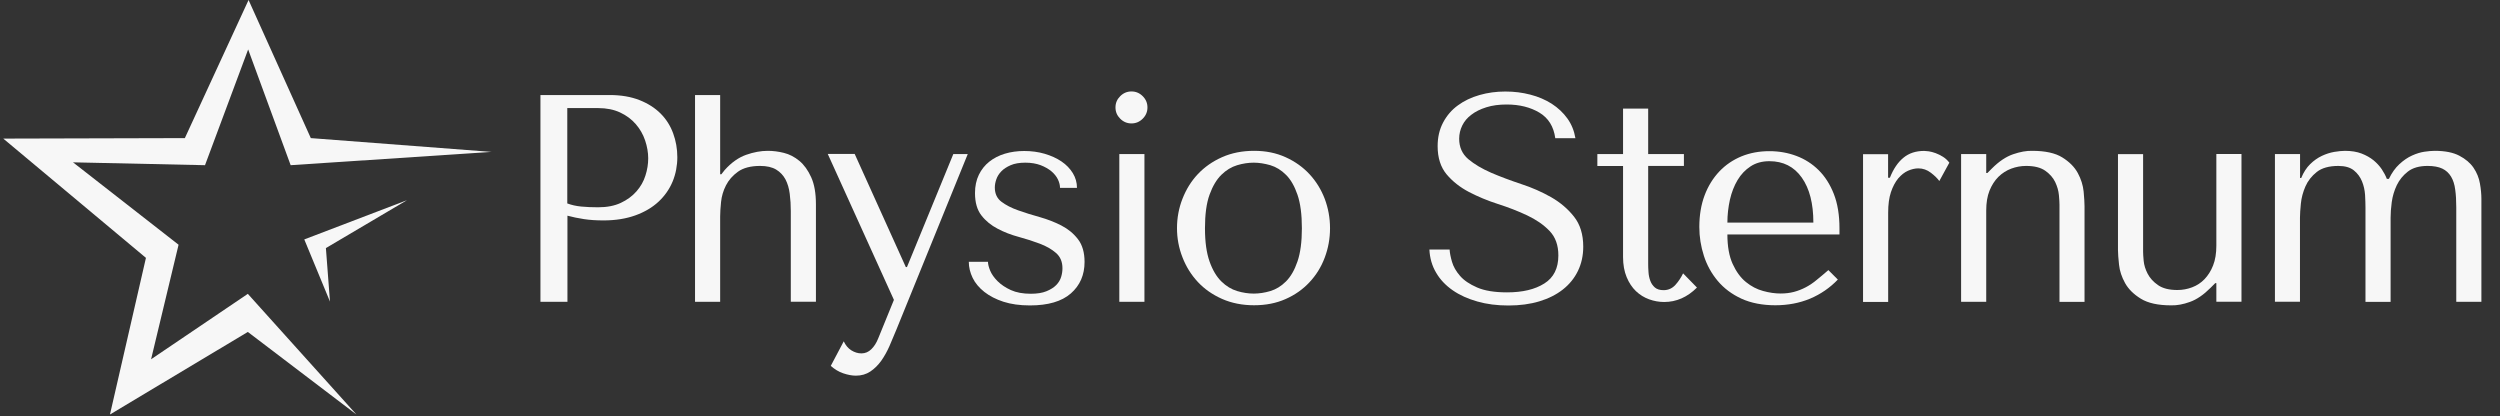<svg xmlns="http://www.w3.org/2000/svg" viewBox="0 0 306.46 51"><rect x="0" y="0" width="306.46" height="51" fill="#333333" stroke="none"/><defs><style>      .cls-1 {        fill: #f7f7f7;      }    </style></defs><g><g id="Layer_1"><g><path class="cls-1" d="M69.55,37h-3.3V11.65h8.48c1.4,0,2.62.21,3.66.62,1.04.41,1.9.96,2.59,1.65.69.69,1.2,1.5,1.54,2.43.34.93.51,1.9.51,2.92s-.19,2.06-.58,2.99c-.39.93-.96,1.75-1.72,2.46-.76.71-1.71,1.27-2.84,1.68-1.14.41-2.44.62-3.91.62-.87,0-1.67-.05-2.39-.16-.72-.11-1.4-.25-2.03-.42v10.58ZM69.55,24.94c.51.19,1.07.32,1.7.38.63.06,1.32.09,2.06.09,1.09,0,2.02-.18,2.79-.54.77-.36,1.41-.83,1.92-1.41.51-.58.88-1.23,1.1-1.94.23-.71.34-1.42.34-2.12s-.13-1.45-.38-2.19c-.25-.74-.63-1.4-1.14-1.99-.51-.59-1.15-1.07-1.92-1.43-.77-.36-1.67-.54-2.68-.54h-3.8v11.7Z"></path><path class="cls-1" d="M88.28,11.65v9.71h.15l.4-.51c.82-.92,1.7-1.54,2.63-1.87.93-.33,1.82-.49,2.66-.49.63,0,1.29.08,1.97.25.69.17,1.32.5,1.9.98.58.48,1.06,1.15,1.45,2.01.39.86.58,1.96.58,3.31v11.95h-3.08v-11.12c0-.72-.04-1.42-.13-2.1-.08-.68-.26-1.27-.52-1.77-.27-.51-.65-.91-1.14-1.21-.5-.3-1.15-.45-1.97-.45-1.16,0-2.06.24-2.72.71-.65.47-1.14,1.03-1.47,1.68-.33.65-.53,1.33-.6,2.03-.07.7-.11,1.29-.11,1.77v10.47h-3.08V11.65h3.08Z"></path><path class="cls-1" d="M111.17,32.76l5.69-13.87h1.77l-8.76,21.55c-.27.65-.54,1.31-.83,1.97-.29.66-.63,1.27-1.01,1.81-.39.54-.83.98-1.34,1.32-.51.34-1.1.51-1.77.51-.48,0-1-.1-1.56-.29-.56-.19-1.06-.5-1.52-.91l1.59-3.01c.22.48.53.85.92,1.1.4.25.81.38,1.25.38.46,0,.86-.17,1.21-.51.35-.34.63-.78.85-1.34l1.92-4.71-8.11-17.89h3.3l6.27,13.87h.14Z"></path><path class="cls-1" d="M129.94,23.02c0-.31-.08-.65-.25-1.01-.17-.36-.43-.69-.79-1-.36-.3-.81-.56-1.33-.76-.53-.2-1.16-.31-1.88-.31s-1.32.1-1.8.31c-.48.21-.87.46-1.15.76-.29.3-.49.63-.61.98-.12.35-.18.68-.18,1,0,.75.27,1.33.81,1.74.54.41,1.22.76,2.04,1.05.82.29,1.7.57,2.65.83.95.27,1.83.61,2.65,1.03.82.42,1.5.98,2.04,1.68.54.7.81,1.63.81,2.79,0,1.59-.56,2.88-1.68,3.86s-2.79,1.47-5.02,1.47c-1.23,0-2.31-.15-3.24-.45-.93-.3-1.71-.71-2.35-1.21-.64-.51-1.12-1.08-1.43-1.72-.31-.64-.47-1.3-.47-1.97h2.35c0,.29.09.65.27,1.09.18.43.48.86.91,1.29.42.42.97.79,1.63,1.09s1.48.45,2.44.45c.77,0,1.41-.1,1.92-.31.51-.21.91-.46,1.2-.76.29-.3.49-.63.6-1,.11-.36.16-.71.16-1.05,0-.8-.26-1.42-.79-1.88-.53-.46-1.19-.84-1.99-1.14s-1.65-.58-2.58-.83c-.93-.25-1.79-.58-2.58-1-.79-.41-1.46-.95-1.99-1.63-.53-.68-.79-1.59-.79-2.75,0-.84.16-1.59.47-2.23.31-.64.74-1.18,1.28-1.61s1.18-.76,1.91-.98,1.52-.33,2.37-.33c.89,0,1.73.11,2.51.34.78.23,1.47.54,2.06.94.59.4,1.05.88,1.39,1.43.34.56.51,1.16.51,1.81h-2.06Z"></path><path class="cls-1" d="M137.32,11.79c.39-.39.85-.58,1.38-.58s.99.19,1.38.58.58.85.58,1.38-.19.99-.58,1.38c-.39.39-.85.58-1.38.58s-.99-.19-1.38-.58c-.39-.39-.58-.84-.58-1.38s.19-.99.58-1.38ZM140.29,18.89v18.11h-3.08v-18.11h3.08Z"></path><path class="cls-1" d="M163.04,27.98c0,1.26-.22,2.46-.65,3.6-.43,1.15-1.06,2.16-1.87,3.02-.81.87-1.79,1.56-2.93,2.06-1.15.51-2.43.76-3.86.76s-2.76-.26-3.93-.78c-1.17-.52-2.16-1.21-2.97-2.08s-1.44-1.88-1.88-3.02c-.45-1.15-.67-2.34-.67-3.57s.22-2.46.67-3.6c.45-1.15,1.07-2.16,1.88-3.02s1.8-1.56,2.97-2.08c1.17-.52,2.48-.78,3.93-.78s2.71.26,3.86.78c1.15.52,2.12,1.21,2.93,2.08.81.87,1.43,1.88,1.87,3.02.43,1.15.65,2.35.65,3.6ZM159.59,27.98c0-1.69-.18-3.06-.54-4.11s-.83-1.87-1.41-2.44c-.58-.58-1.22-.97-1.92-1.18-.7-.2-1.38-.31-2.03-.31s-1.33.1-2.03.31c-.7.21-1.35.6-1.94,1.18s-1.07,1.39-1.45,2.44c-.38,1.05-.56,2.42-.56,4.11s.19,3.02.56,4.07c.37,1.05.86,1.87,1.45,2.45.59.58,1.24.97,1.94,1.18.7.21,1.38.31,2.03.31s1.33-.1,2.03-.31c.7-.21,1.34-.6,1.92-1.18s1.05-1.39,1.41-2.45c.36-1.05.54-2.41.54-4.07Z"></path><path class="cls-1" d="M177.7,30.59c.02.41.12.91.29,1.5.17.59.5,1.17.98,1.72.48.56,1.18,1.03,2.1,1.43.92.4,2.14.6,3.66.6,1.91,0,3.43-.36,4.58-1.09,1.15-.72,1.72-1.87,1.72-3.44,0-1.25-.36-2.26-1.09-3.01-.72-.75-1.64-1.38-2.74-1.9s-2.29-.98-3.57-1.39c-1.28-.41-2.47-.91-3.57-1.48-1.1-.58-2.01-1.3-2.74-2.17-.72-.87-1.09-2.02-1.09-3.44,0-1.09.22-2.05.67-2.9.45-.85,1.05-1.55,1.81-2.1.76-.56,1.64-.98,2.65-1.27s2.06-.43,3.17-.43,2.09.13,3.06.38c.98.25,1.86.63,2.63,1.12.77.5,1.41,1.1,1.92,1.81.51.71.83,1.52.98,2.41h-2.47c-.19-1.42-.84-2.47-1.94-3.13s-2.44-1-4.01-1c-.94,0-1.78.11-2.5.34-.73.23-1.34.53-1.83.91-.5.37-.87.81-1.12,1.32-.25.51-.38,1.05-.38,1.63,0,1.04.38,1.87,1.12,2.5.75.63,1.69,1.18,2.81,1.67,1.12.48,2.35.94,3.67,1.38,1.32.43,2.54.97,3.67,1.61,1.12.64,2.06,1.44,2.81,2.39.75.95,1.13,2.18,1.13,3.68,0,1.09-.22,2.08-.65,2.97s-1.05,1.65-1.85,2.28c-.8.63-1.76,1.11-2.88,1.45s-2.39.51-3.79.51-2.65-.16-3.81-.49c-1.16-.33-2.17-.78-3.03-1.38s-1.54-1.31-2.03-2.16c-.5-.84-.77-1.79-.82-2.83h2.46Z"></path><path class="cls-1" d="M195.81,20.34v-1.45h3.15v-5.58h3.08v5.58h4.38v1.45h-4.38v12.03c0,.29.01.62.04,1,.02.37.1.72.22,1.05.12.33.31.6.56.82.25.22.61.33,1.07.33.58,0,1.06-.22,1.45-.65.39-.43.7-.91.94-1.41l1.7,1.74c-1.18,1.18-2.52,1.77-4.02,1.77-.63,0-1.24-.11-1.85-.33-.6-.22-1.14-.55-1.61-1-.47-.45-.85-1.02-1.14-1.72-.29-.7-.44-1.52-.44-2.46v-11.16h-3.15Z"></path><path class="cls-1" d="M211.75,28.74c0,1.47.22,2.68.65,3.62.43.94.97,1.68,1.62,2.21s1.36.9,2.11,1.1c.76.21,1.47.31,2.15.31.6,0,1.15-.07,1.64-.2s.97-.32,1.43-.56.91-.54,1.35-.91c.45-.36.92-.76,1.43-1.2l1.16,1.16c-.97,1.01-2.1,1.79-3.4,2.34-1.3.54-2.73.81-4.27.81s-2.98-.27-4.15-.81c-1.17-.54-2.14-1.27-2.9-2.17-.76-.91-1.33-1.93-1.7-3.08s-.56-2.32-.56-3.53c0-1.45.22-2.75.65-3.89s1.04-2.12,1.81-2.93c.77-.81,1.68-1.42,2.72-1.85,1.04-.42,2.17-.63,3.41-.63,1.16,0,2.26.19,3.3.58,1.04.39,1.95.97,2.73,1.74.78.77,1.41,1.75,1.87,2.93.46,1.18.69,2.58.69,4.2v.76h-13.73ZM222.29,27.29c0-2.34-.47-4.18-1.42-5.52s-2.27-2.01-3.97-2.01c-.89,0-1.66.21-2.3.63-.65.42-1.18.98-1.6,1.68-.42.7-.73,1.5-.94,2.41-.2.91-.31,1.84-.31,2.81h10.54Z"></path><path class="cls-1" d="M231.45,18.89v2.9h.22c.43-1.09.99-1.91,1.67-2.46.68-.56,1.52-.83,2.54-.83.12,0,.31.02.56.05.25.04.53.11.83.22.3.11.6.26.91.45.3.19.56.43.78.72l-1.23,2.25c-.22-.31-.56-.65-1.03-1.01s-.98-.54-1.54-.54c-.41,0-.83.1-1.27.29-.43.19-.83.51-1.2.94-.36.44-.66,1-.89,1.68-.23.69-.34,1.53-.34,2.52v10.94h-3.08v-18.11h3.08Z"></path><path class="cls-1" d="M252.46,37v-11.92c0-.24-.02-.63-.07-1.16-.05-.53-.2-1.06-.45-1.59-.25-.53-.66-1-1.21-1.39-.56-.4-1.34-.6-2.35-.6-.63,0-1.24.11-1.83.33-.59.22-1.12.56-1.58,1.01-.46.46-.82,1.03-1.09,1.7-.27.68-.4,1.48-.4,2.43v11.19h-3.08v-18.11h3.08v2.32h.14l.58-.58c.84-.84,1.7-1.42,2.57-1.72.87-.3,1.65-.44,2.35-.42,1.59,0,2.83.27,3.69.81.87.54,1.5,1.18,1.9,1.92.4.74.63,1.49.71,2.25.07.76.11,1.36.11,1.79v11.74h-3.08Z"></path><path class="cls-1" d="M262.71,18.89v11.95c0,.24.02.62.07,1.14.05.52.21,1.04.49,1.58.28.53.7,1,1.27,1.39.57.4,1.36.6,2.37.6.63,0,1.23-.11,1.81-.33.58-.22,1.09-.55,1.52-1,.43-.45.79-1.01,1.05-1.68.27-.68.4-1.49.4-2.43v-11.23h3.08v18.11h-3.08v-2.28h-.14l-.58.58c-.85.85-1.68,1.42-2.52,1.72-.83.3-1.6.44-2.3.42-1.59,0-2.83-.27-3.71-.81-.88-.54-1.53-1.18-1.94-1.92s-.66-1.49-.74-2.25c-.08-.76-.13-1.36-.13-1.79v-11.77h3.08Z"></path><path class="cls-1" d="M278.87,37v-18.11h3.08v2.93h.14c.29-.7.66-1.27,1.1-1.7s.92-.77,1.43-1.01c.51-.24,1.01-.4,1.52-.49.51-.08.94-.13,1.3-.13.8,0,1.48.11,2.05.33s1.06.5,1.47.83c.41.34.75.71,1.01,1.1s.47.79.62,1.18h.25c.36-.75.79-1.35,1.29-1.81.5-.46,1.01-.81,1.54-1.05.53-.24,1.04-.4,1.52-.47.48-.07.91-.11,1.27-.11,1.26,0,2.26.2,3.02.6.76.4,1.34.89,1.74,1.48.4.59.66,1.23.78,1.92.12.69.18,1.31.18,1.87v12.64h-3.08v-11.59c0-.82-.04-1.54-.13-2.17-.08-.63-.25-1.16-.51-1.59s-.61-.76-1.07-.98c-.46-.22-1.06-.33-1.81-.33-1.01,0-1.82.23-2.41.69-.59.46-1.04,1.01-1.36,1.67-.31.65-.52,1.35-.62,2.08-.1.74-.14,1.37-.14,1.9v10.32h-3.08v-11.59c0-.43-.02-.94-.05-1.52-.04-.58-.16-1.13-.38-1.67-.22-.53-.55-.98-1-1.34-.45-.36-1.08-.54-1.9-.54-1.13,0-2.02.25-2.64.74-.63.5-1.09,1.09-1.39,1.77-.3.69-.49,1.39-.56,2.1-.07.71-.11,1.29-.11,1.72v10.32h-3.08Z"></path></g><g><polyline class="cls-1" points="30.47 0 22.66 16.93 .4 16.99 17.89 31.61 13.48 50.81 30.38 40.69 43.69 50.81 30.38 36.02 18.52 44.04 21.89 30 8.95 19.9 25.13 20.25 30.42 6.06 35.63 20.25 60.24 18.62 38.1 16.93 30.47 0"></polyline><polygon class="cls-1" points="37.3 29.35 40.45 36.97 39.95 30.41 49.89 24.54 37.3 29.35"></polygon></g></g></g></svg>
